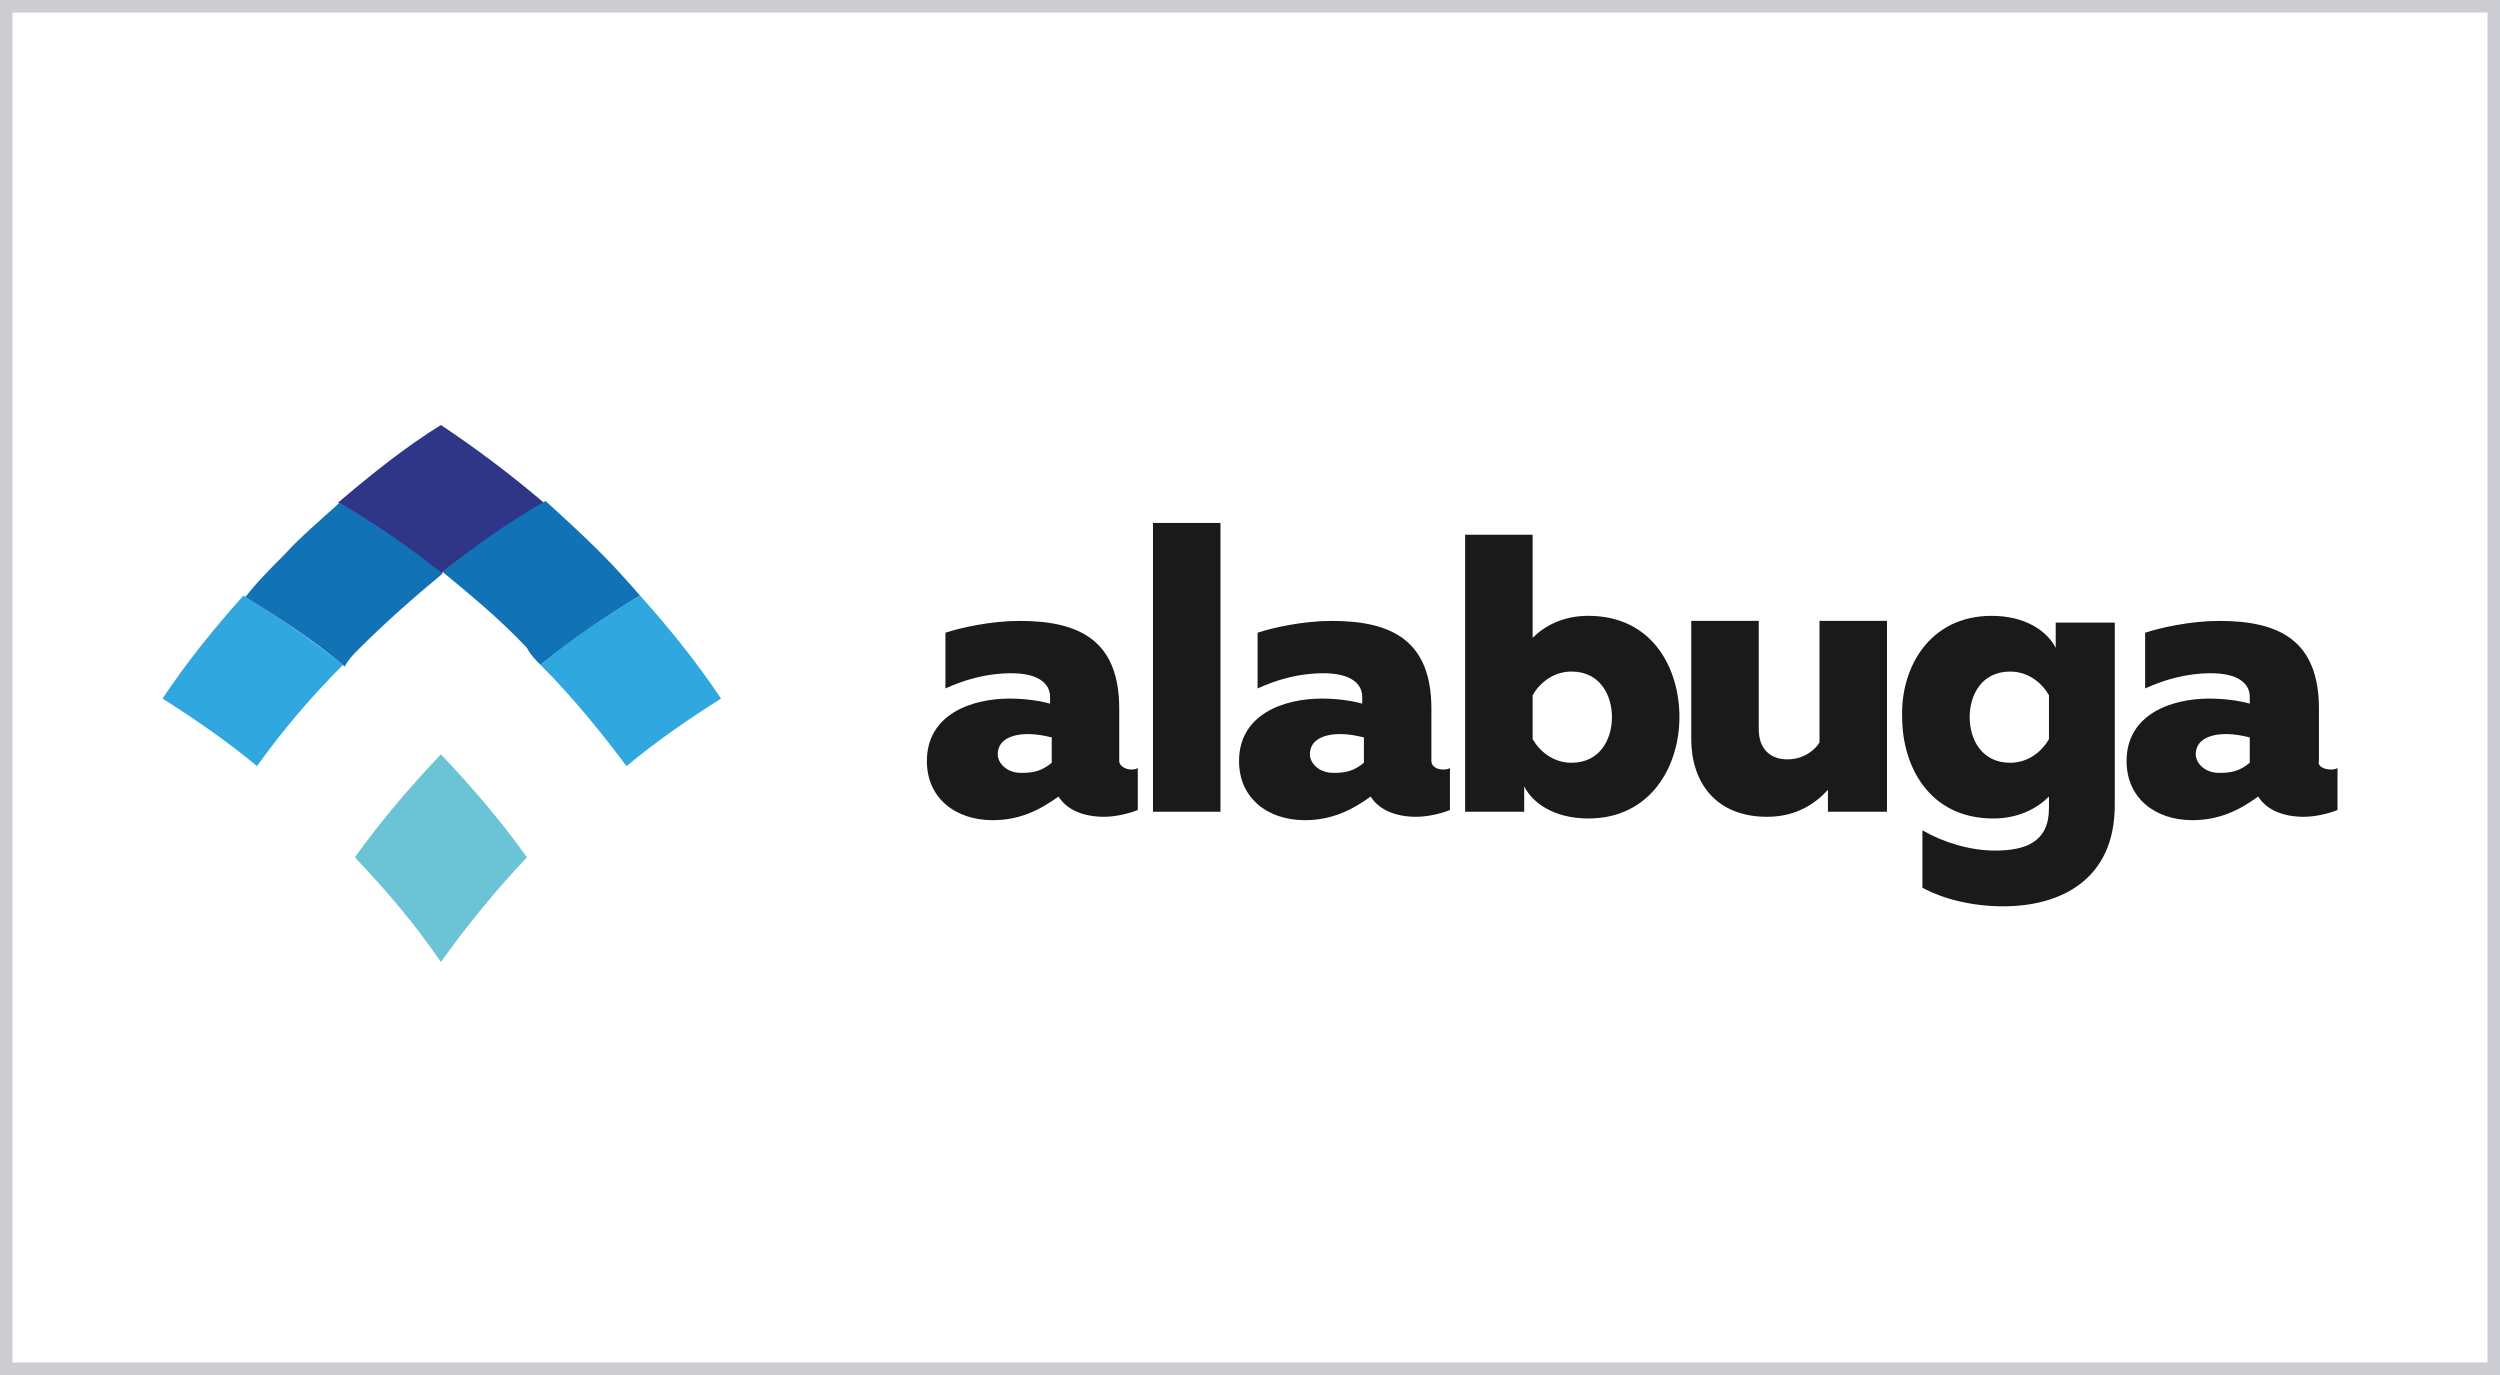 <?xml version="1.0" encoding="UTF-8"?> <svg xmlns="http://www.w3.org/2000/svg" width="200" height="110" viewBox="0 0 200 110" fill="none"><rect x="0.5" y="0.5" width="199" height="109" stroke="#CCCCD3"></rect><g clip-path="url(#clip0_1268_905)"><path d="M35.273 45.889C37.973 43.727 40.807 41.836 43.507 40.215C40.807 37.918 38.108 35.892 35.273 34C32.438 35.756 29.738 37.918 27.039 40.215C29.873 41.836 32.573 43.727 35.273 45.889Z" fill="#2F3587"></path><path d="M28.659 51.969C30.818 49.807 33.113 47.781 35.408 45.889C32.708 43.727 29.873 41.836 27.174 40.215C25.689 41.566 24.069 42.917 22.719 44.403C21.639 45.484 20.559 46.565 19.614 47.781C22.314 49.402 25.014 51.158 27.579 53.32C27.849 52.779 28.253 52.374 28.659 51.969Z" fill="#1172B6"></path><path d="M20.559 61.291C22.584 58.454 24.879 55.752 27.444 53.185C24.879 51.158 22.179 49.267 19.479 47.645C17.05 50.348 14.89 53.05 13 55.887C15.565 57.508 18.13 59.264 20.559 61.291Z" fill="#30A7DF"></path><path d="M43.237 53.185C45.802 51.159 48.502 49.267 51.202 47.646C50.257 46.565 49.177 45.349 48.097 44.268C46.612 42.782 45.127 41.431 43.642 40.08C40.808 41.701 38.108 43.593 35.408 45.754C37.703 47.646 39.998 49.537 42.158 51.834C42.428 52.374 42.833 52.78 43.237 53.185Z" fill="#1172B6"></path><path d="M50.122 61.291C52.551 59.264 55.116 57.508 57.681 55.887C55.791 53.05 53.631 50.348 51.202 47.645C48.502 49.267 45.802 51.023 43.237 53.185C45.802 55.752 48.097 58.589 50.122 61.291Z" fill="#30A7DF"></path><path d="M35.273 76.963C37.298 74.126 39.593 71.289 42.157 68.587C40.133 65.75 37.838 63.048 35.273 60.346C32.708 63.048 30.413 65.75 28.389 68.587C30.953 71.289 33.248 73.991 35.273 76.963Z" fill="#6BC3D6"></path><path d="M90.484 61.561C90.618 61.561 90.888 61.561 91.023 61.426V64.803C90.349 65.074 89.269 65.344 88.324 65.344C86.704 65.344 85.354 64.803 84.679 63.723C83.194 64.803 81.574 65.614 79.415 65.614C76.445 65.614 74.15 63.858 74.15 60.886C74.15 57.103 77.795 55.887 80.764 55.887C81.844 55.887 83.059 56.022 84.004 56.292V55.752C84.004 54.671 83.059 53.86 80.899 53.86C78.874 53.86 77.12 54.401 75.635 55.076V50.618C76.85 50.212 79.279 49.672 81.574 49.672C86.434 49.672 89.539 51.293 89.539 56.697V60.886C89.539 61.291 90.079 61.561 90.484 61.561ZM81.709 61.831C82.654 61.831 83.329 61.696 84.139 61.021V58.994C83.599 58.859 82.924 58.724 82.249 58.724C81.034 58.724 79.819 59.129 79.819 60.345C79.819 61.021 80.494 61.831 81.709 61.831Z" fill="#1A1A1A"></path><path d="M97.638 41.836V64.939H92.238V41.836H97.638Z" fill="#1A1A1A"></path><path d="M115.456 61.561C115.591 61.561 115.861 61.561 115.996 61.426V64.803C115.321 65.074 114.241 65.344 113.296 65.344C111.676 65.344 110.327 64.803 109.652 63.723C108.167 64.803 106.547 65.614 104.387 65.614C101.417 65.614 99.123 63.858 99.123 60.886C99.123 57.103 102.767 55.887 105.737 55.887C106.817 55.887 108.032 56.022 108.977 56.292V55.752C108.977 54.671 108.032 53.86 105.872 53.86C103.847 53.86 102.092 54.401 100.607 55.076V50.618C101.822 50.212 104.252 49.672 106.547 49.672C111.407 49.672 114.511 51.293 114.511 56.697V60.886C114.511 61.291 114.916 61.561 115.456 61.561ZM106.682 61.831C107.627 61.831 108.302 61.696 109.112 61.021V58.994C108.572 58.859 107.897 58.724 107.222 58.724C106.007 58.724 104.792 59.129 104.792 60.345C104.792 61.021 105.467 61.831 106.682 61.831Z" fill="#1A1A1A"></path><path d="M122.611 42.781V51.023C123.556 50.077 125.041 49.266 127.066 49.266C132.195 49.266 134.355 53.454 134.355 57.372C134.355 61.29 132.06 65.479 127.066 65.479C124.366 65.479 122.611 64.263 121.936 62.912V64.938H117.211V42.781H122.611ZM125.716 53.725C124.231 53.725 123.151 54.67 122.611 55.616V59.129C123.151 60.075 124.231 61.02 125.716 61.02C128.011 61.02 128.955 59.129 128.955 57.372C128.955 55.616 128.011 53.725 125.716 53.725Z" fill="#1A1A1A"></path><path d="M150.958 49.807V64.939H146.234V63.182C145.019 64.533 143.399 65.344 141.374 65.344C137.19 65.344 135.3 62.507 135.3 59.129V49.672H140.699V58.319C140.699 59.94 141.644 60.75 142.994 60.75C144.209 60.75 145.154 60.075 145.559 59.399V49.672H150.958V49.807Z" fill="#1A1A1A"></path><path d="M159.327 49.267C162.027 49.267 163.782 50.483 164.457 51.834V49.807H169.182V64.398C169.182 70.478 164.727 72.504 160.272 72.504C157.843 72.504 155.548 71.964 153.793 71.018V66.425C155.413 67.371 157.573 68.046 159.597 68.046C162.027 68.046 163.917 67.371 163.917 64.668V63.723C162.972 64.668 161.487 65.479 159.462 65.479C154.333 65.479 152.173 61.291 152.173 57.373C152.038 53.455 154.333 49.267 159.327 49.267ZM160.812 53.725C158.518 53.725 157.573 55.617 157.573 57.373C157.573 59.129 158.518 61.021 160.812 61.021C162.297 61.021 163.377 60.075 163.917 59.129V55.617C163.377 54.671 162.297 53.725 160.812 53.725Z" fill="#1A1A1A"></path><path d="M186.46 61.561C186.595 61.561 186.865 61.561 187 61.426V64.803C186.325 65.074 185.245 65.344 184.3 65.344C182.68 65.344 181.33 64.803 180.656 63.723C179.171 64.803 177.551 65.614 175.391 65.614C172.421 65.614 170.126 63.858 170.126 60.886C170.126 57.103 173.771 55.887 176.741 55.887C177.821 55.887 179.036 56.022 179.981 56.292V55.752C179.981 54.671 179.036 53.86 176.876 53.86C174.851 53.86 173.096 54.401 171.611 55.076V50.618C172.826 50.212 175.256 49.672 177.551 49.672C182.41 49.672 185.515 51.293 185.515 56.697V60.886C185.38 61.291 185.92 61.561 186.46 61.561ZM177.551 61.831C178.496 61.831 179.171 61.696 179.981 61.021V58.994C179.441 58.859 178.766 58.724 178.091 58.724C176.876 58.724 175.661 59.129 175.661 60.345C175.661 61.021 176.336 61.831 177.551 61.831Z" fill="#1A1A1A"></path></g><defs><clipPath id="clip0_1268_905"><rect width="174" height="42.963" fill="white" transform="translate(13 34)"></rect></clipPath></defs></svg> 